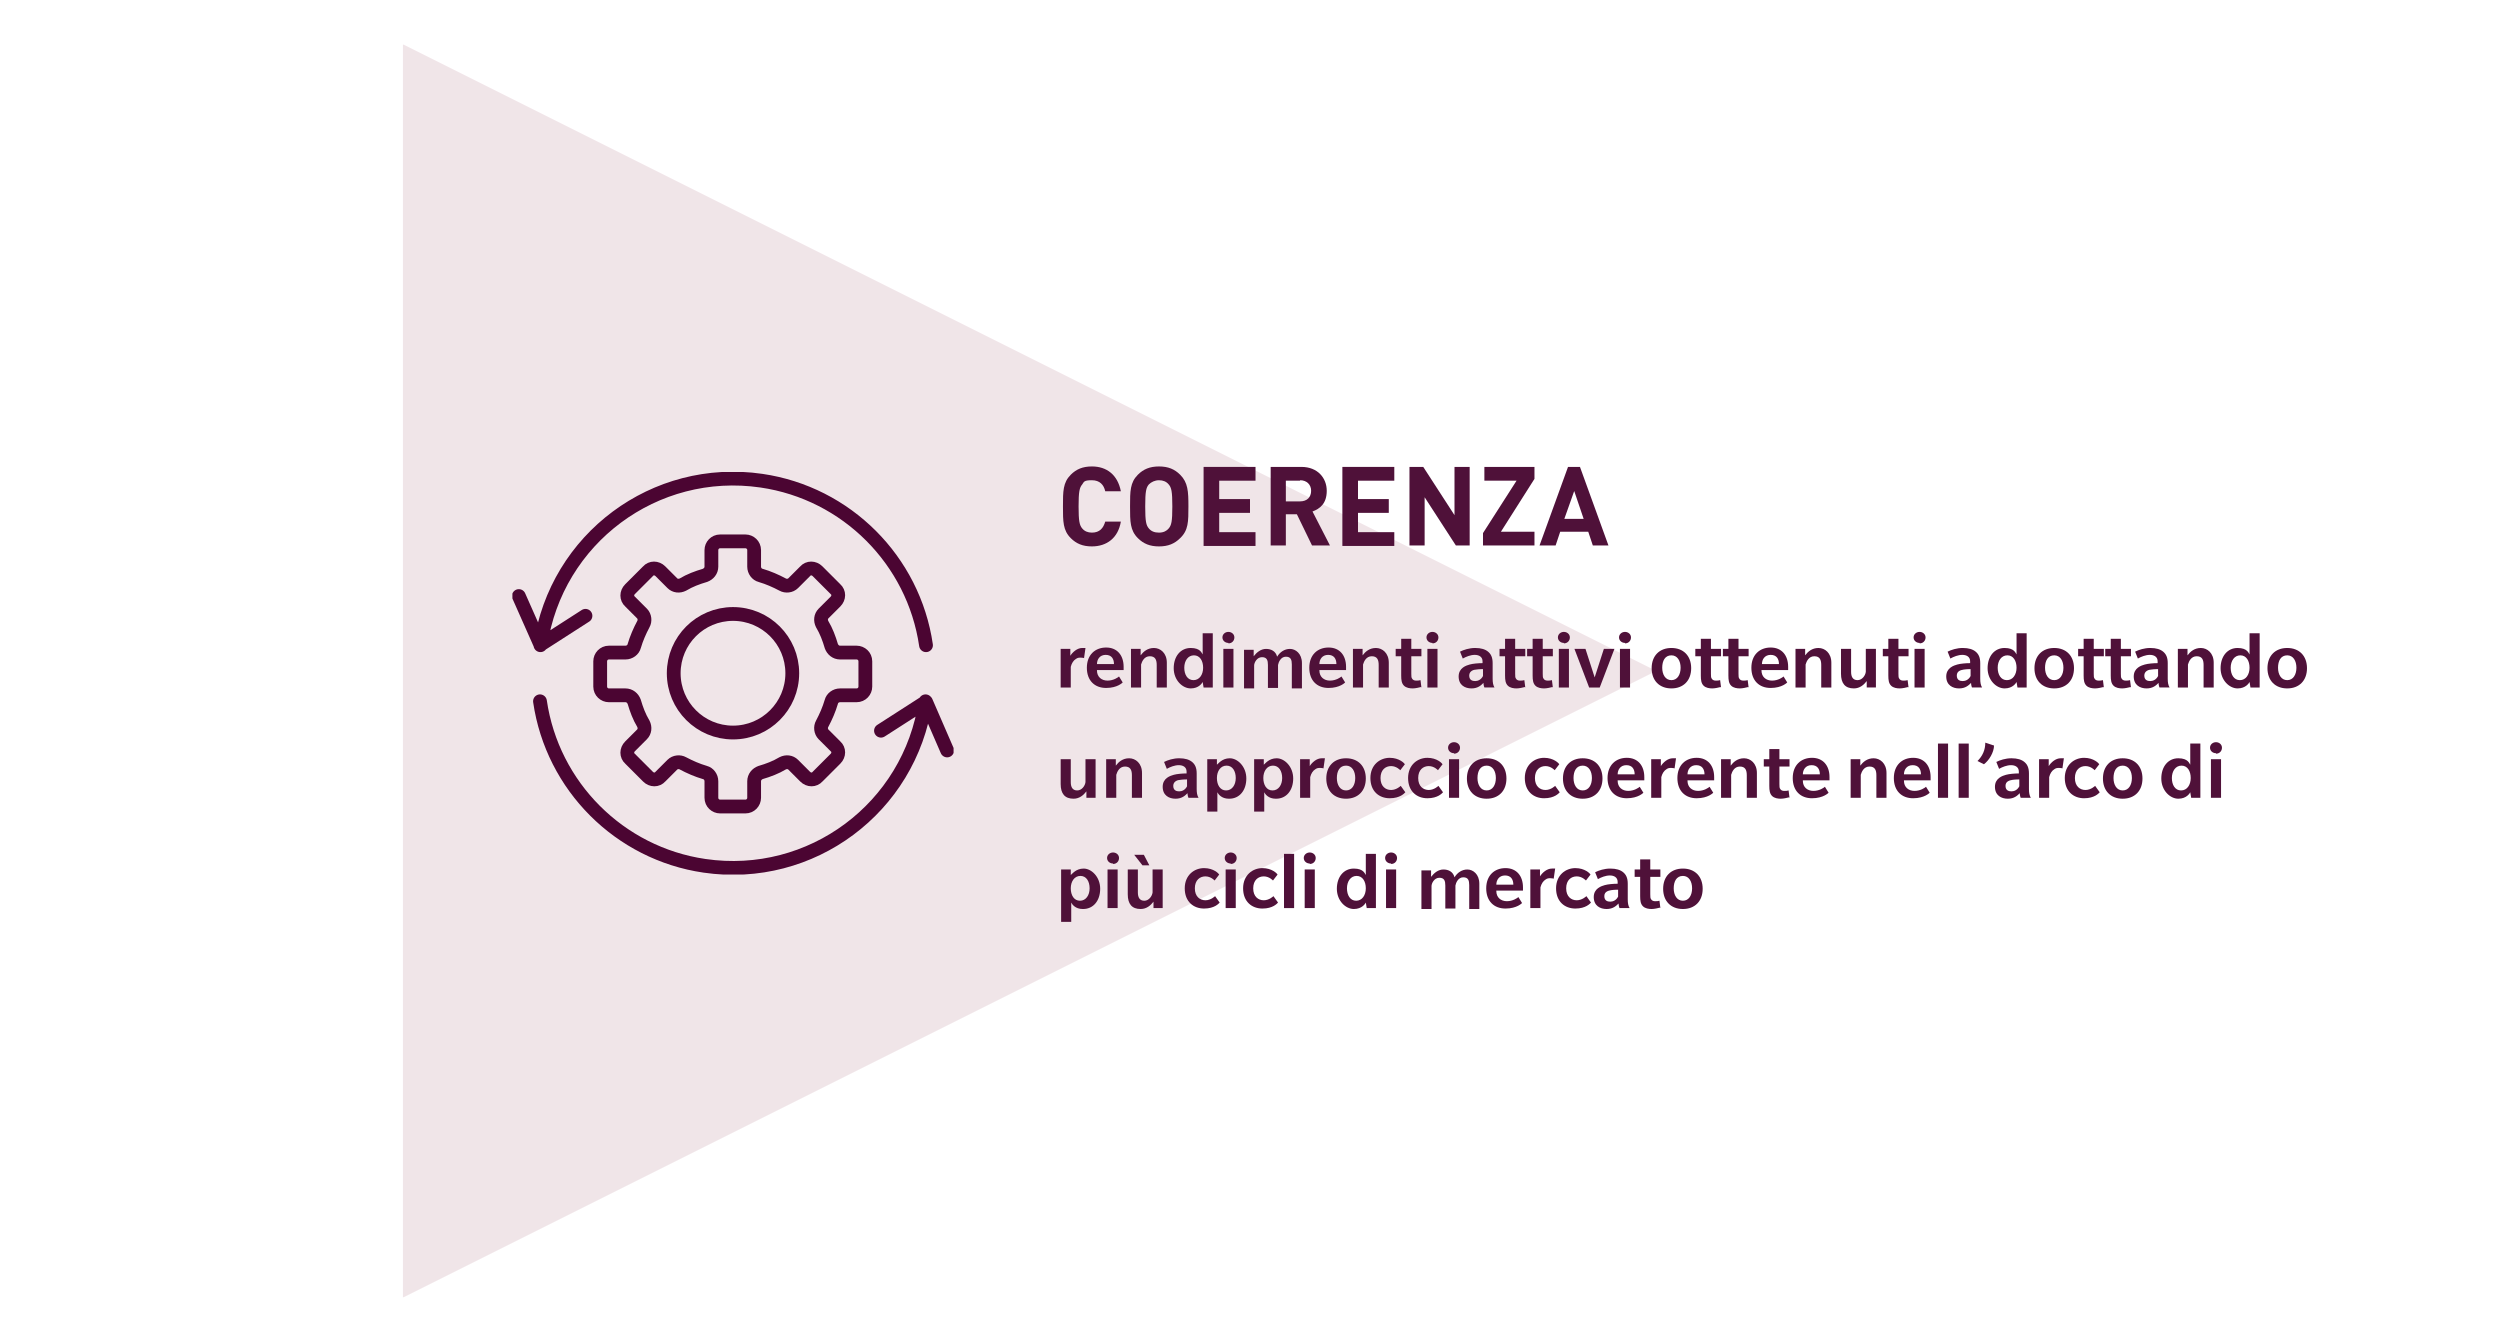 <?xml version="1.0" encoding="UTF-8"?>
<svg id="Layer_1" xmlns="http://www.w3.org/2000/svg" xmlns:xlink="http://www.w3.org/1999/xlink" version="1.1" viewBox="0 0 544 292">
  <!-- Generator: Adobe Illustrator 29.1.0, SVG Export Plug-In . SVG Version: 2.1.0 Build 142)  -->
  <defs>
    <style>
      .st0, .st1 {
        fill: none;
      }

      .st2 {
        opacity: .2;
      }

      .st2, .st3, .st4, .st5 {
        isolation: isolate;
      }

      .st3 {
        opacity: 1;
      }

      .st1 {
        stroke: #4b0532;
        stroke-linecap: round;
        stroke-linejoin: round;
        stroke-width: 3px;
      }

      .st6 {
        fill: #872745;
      }

      .st7 {
        clip-path: url(#clippath-1);
      }

      .st8 {
        clip-path: url(#clippath-3);
      }

      .st9 {
        clip-path: url(#clippath-4);
      }

      .st10 {
        clip-path: url(#clippath-2);
      }

      .st11 {
        clip-path: url(#clippath-5);
      }

      .st12 {
        fill: #fff;
      }

      .st5 {
        mix-blend-mode: multiply;
        opacity: .6;
      }

      .st13 {
        fill: #4f1139;
      }

      .st14 {
        clip-path: url(#clippath);
      }
    </style>
    <clipPath id="clippath">
      <rect class="st0" width="544" height="292"/>
    </clipPath>
    <clipPath id="clippath-1">
      <rect class="st0" x="87.6" y="9.6" width="272.8" height="272.8"/>
    </clipPath>
    <clipPath id="clippath-2">
      <rect class="st0" x="87.6" y="9.6" width="272.8" height="272.8"/>
    </clipPath>
    <clipPath id="clippath-3">
      <rect class="st0" x="87.6" y="9.6" width="272.8" height="272.8"/>
    </clipPath>
    <clipPath id="clippath-4">
      <polygon class="st0" points="360.4 146 87.6 9.6 87.6 282.4 360.4 146"/>
    </clipPath>
    <clipPath id="clippath-5">
      <rect class="st0" x="111.5" y="102.7" width="96" height="87.6"/>
    </clipPath>
  </defs>
  <g class="st14">
    <g id="Consistency_IT">
      <rect class="st12" width="544" height="292"/>
      <g class="st7">
        <g id="Group_378" class="st2">
          <g id="Group_377">
            <g class="st10">
              <g id="Group_376">
                <g id="Group_375" class="st5">
                  <g id="Group_374">
                    <g class="st8">
                      <g id="Group_373">
                        <g id="Group_372">
                          <g class="st9">
                            <g id="Group_371">
                              <rect id="Rectangle_253" class="st6" x="31.1" y="-46.9" width="385.8" height="385.8" transform="translate(-37.6 201.1) rotate(-45)"/>
                            </g>
                          </g>
                        </g>
                      </g>
                    </g>
                  </g>
                </g>
              </g>
            </g>
          </g>
        </g>
      </g>
      <g id="Group_379">
        <g id="Group">
          <g id="COERENZA" class="st4">
            <g class="st4">
              <path class="st13" d="M237.6,118.9c-2,0-3.4-.6-4.6-1.8-1.7-1.7-1.7-3.6-1.7-6.9s0-5.2,1.7-6.9c1.2-1.2,2.6-1.8,4.6-1.8,3.2,0,5.6,1.8,6.3,5.4h-3.4c-.3-1.4-1.2-2.4-2.9-2.4s-1.7.3-2.1.9c-.6.7-.8,1.6-.8,4.8s.2,4.1.8,4.8c.5.6,1.2.9,2.1.9,1.7,0,2.5-1,2.9-2.4h3.4c-.6,3.6-3.1,5.4-6.3,5.4Z"/>
              <path class="st13" d="M256.8,117.1c-1.2,1.2-2.6,1.8-4.6,1.8s-3.4-.6-4.6-1.8c-1.7-1.7-1.7-3.6-1.7-6.9s0-5.2,1.7-6.9c1.2-1.2,2.6-1.8,4.6-1.8s3.4.6,4.6,1.8c1.7,1.7,1.8,3.6,1.8,6.9s0,5.2-1.8,6.9ZM254.3,105.4c-.5-.6-1.2-.9-2.1-.9s-1.7.4-2.2.9c-.6.7-.8,1.5-.8,4.8s.2,4.1.8,4.8c.5.6,1.2.9,2.2.9s1.7-.4,2.1-.9c.6-.7.8-1.5.8-4.8s-.2-4.1-.8-4.8Z"/>
              <path class="st13" d="M261.9,118.7v-17.1h11.3v3h-7.9v4h6.7v3h-6.7v4.2h7.9v3h-11.3Z"/>
              <path class="st13" d="M285.5,118.7l-3.3-6.8h-2.4v6.8h-3.3v-17.1h6.7c3.5,0,5.5,2.4,5.5,5.2s-1.5,3.9-3.1,4.5l3.8,7.4h-3.9ZM282.9,104.6h-3.1v4.5h3.1c1.5,0,2.4-.9,2.4-2.3s-1-2.3-2.4-2.3Z"/>
              <path class="st13" d="M292.1,118.7v-17.1h11.3v3h-7.9v4h6.7v3h-6.7v4.2h7.9v3h-11.3Z"/>
              <path class="st13" d="M316.8,118.7l-6.8-10.5v10.5h-3.3v-17.1h3l6.8,10.5v-10.5h3.3v17.1h-3Z"/>
              <path class="st13" d="M322.7,118.7v-2.7l7.3-11.4h-7v-3h10.9v2.6l-7.3,11.5h7.3v3h-11.2Z"/>
              <path class="st13" d="M346.6,118.7l-1-3h-6.1l-1,3h-3.5l6.2-17.1h2.6l6.2,17.1h-3.5ZM342.6,106.7l-2.2,6.2h4.2l-2.1-6.2Z"/>
            </g>
          </g>
          <g id="rendimenti_attivi_ottenuti_adottando_un_approccio_coerente_nell_arco_di_più_cicli_di_mercato" class="st4">
            <g class="st4">
              <path class="st13" d="M235.9,143.2s-.3-.1-.7-.1-.7,0-1.1.3c-.5.3-.9.9-1.1,1.7v4.5h-2.2v-8.4h2.1v1.5c.5-.8,1.5-1.7,2.6-1.7s.7,0,.7,0l-.3,2.1Z"/>
              <path class="st13" d="M238.7,145.9c0,1.4,1,2.2,2.3,2.2s2.3-.7,2.5-.9l.8,1.3s-1.1,1.2-3.6,1.2-4.2-1.6-4.2-4.4,1.8-4.4,4.2-4.4,3.8,1.7,3.8,4.2v.7h-5.8ZM240.6,142.5c-1.3,0-1.9,1-1.9,2h3.7c0-1.1-.5-2-1.8-2Z"/>
              <path class="st13" d="M251.7,149.6v-4.9c0-1.1-.3-1.9-1.5-1.9s-1.7,1.1-1.9,1.8v5h-2.2v-8.4h2.1v1.4c.6-.8,1.5-1.6,2.9-1.6s2.8,1.1,2.8,3.2v5.4h-2.2Z"/>
              <path class="st13" d="M261.9,149.6l-.2-1.2c-.1.2-.8,1.4-2.6,1.4s-3.7-1.8-3.7-4.4,1.5-4.4,3.7-4.4,2.4,1.2,2.6,1.4v-4.6h2.2v11.8h-2ZM259.8,142.6c-1.3,0-2.1,1.2-2.1,2.7s.7,2.7,2,2.7,2.1-1.2,2.1-2.7-.7-2.7-2-2.7Z"/>
              <path class="st13" d="M267.3,139.9c-.7,0-1.3-.5-1.3-1.2s.6-1.2,1.3-1.2,1.3.5,1.3,1.2-.5,1.3-1.3,1.3ZM266.2,149.6v-8.4h2.2v8.4h-2.2Z"/>
              <path class="st13" d="M281.1,149.6v-5c0-1-.2-1.7-1.3-1.7s-1.6,1.2-1.7,1.8v5h-2.2v-5c0-1-.2-1.7-1.3-1.7s-1.7,1.2-1.7,1.8v5h-2.2v-8.4h2.1v1.4c.7-.9,1.6-1.6,2.7-1.6s2.1.5,2.4,1.7c.6-1,1.6-1.7,2.8-1.7s2.6,1,2.6,3.1v5.5h-2.2Z"/>
              <path class="st13" d="M287.1,145.9c0,1.4,1,2.2,2.3,2.2s2.3-.7,2.5-.9l.8,1.3s-1.1,1.2-3.6,1.2-4.2-1.6-4.2-4.4,1.8-4.4,4.2-4.4,3.8,1.7,3.8,4.2v.7h-5.8ZM289,142.5c-1.3,0-1.9,1-1.9,2h3.7c0-1.1-.5-2-1.8-2Z"/>
              <path class="st13" d="M300,149.6v-4.9c0-1.1-.3-1.9-1.5-1.9s-1.7,1.1-1.9,1.8v5h-2.2v-8.4h2.1v1.4c.6-.8,1.5-1.6,2.9-1.6s2.8,1.1,2.8,3.2v5.4h-2.2Z"/>
              <path class="st13" d="M309.2,149.5c-.4.1-1.2.3-1.8.3s-1.4-.1-1.9-.6c-.5-.5-.6-1.2-.6-2.2v-4.2h-1.2v-1.6h1.2v-2.2h2.2v2.2h2.2v1.6h-2.2v3.8c0,.5,0,.9.2,1.1.1.2.4.4.8.4s.7,0,1-.1l.2,1.6Z"/>
              <path class="st13" d="M311.7,139.9c-.7,0-1.3-.5-1.3-1.2s.6-1.2,1.3-1.2,1.3.5,1.3,1.2-.5,1.3-1.3,1.3ZM310.6,149.6v-8.4h2.2v8.4h-2.2Z"/>
              <path class="st13" d="M323,149.6s-.2-.5-.2-1c-.5.5-1.2,1.2-2.6,1.2s-2.8-.7-2.8-2.6,1.7-2.4,2.4-2.6c.7-.2,1.9-.3,2.8-.3v-.4c0-1-.8-1.4-1.7-1.4s-1.9.4-2.6.8l-.6-1.5c.8-.4,2-.8,3.3-.8s2.2.3,2.8.8c.6.5,1,1.2,1,2.5v3.4c0,.8.1,1.4.4,1.9h-2.3ZM322.8,145.6c-.2,0-1,0-1.6.1-.5,0-1.5.3-1.5,1.3s.7,1.2,1.3,1.2,1.3-.3,1.7-1.1v-1.5Z"/>
              <path class="st13" d="M331.8,149.5c-.4.1-1.2.3-1.8.3s-1.4-.1-1.9-.6c-.5-.5-.6-1.2-.6-2.2v-4.2h-1.2v-1.6h1.2v-2.2h2.2v2.2h2.2v1.6h-2.2v3.8c0,.5,0,.9.2,1.1.1.2.4.4.8.4s.7,0,1-.1l.2,1.6Z"/>
              <path class="st13" d="M337.8,149.5c-.4.1-1.2.3-1.8.3s-1.4-.1-1.9-.6c-.5-.5-.6-1.2-.6-2.2v-4.2h-1.2v-1.6h1.2v-2.2h2.2v2.2h2.2v1.6h-2.2v3.8c0,.5,0,.9.2,1.1.1.2.4.4.8.4s.7,0,1-.1l.2,1.6Z"/>
              <path class="st13" d="M340.3,139.9c-.7,0-1.3-.5-1.3-1.2s.6-1.2,1.3-1.2,1.3.5,1.3,1.2-.5,1.3-1.3,1.3ZM339.2,149.6v-8.4h2.2v8.4h-2.2Z"/>
              <path class="st13" d="M348.1,149.6h-2.3l-3.2-8.4h2.4l2,6.2,2-6.2h2.3l-3.2,8.4Z"/>
              <path class="st13" d="M353.6,139.9c-.7,0-1.3-.5-1.3-1.2s.6-1.2,1.3-1.2,1.3.5,1.3,1.2-.5,1.3-1.3,1.3ZM352.5,149.6v-8.4h2.2v8.4h-2.2Z"/>
              <path class="st13" d="M363.7,149.8c-2.6,0-4.3-1.7-4.3-4.4s1.7-4.4,4.3-4.4,4.3,1.7,4.3,4.4-1.7,4.4-4.3,4.4ZM363.7,142.6c-1.4,0-2,1.2-2,2.7s.7,2.7,2,2.7,2-1.2,2-2.7-.7-2.7-2-2.7Z"/>
              <path class="st13" d="M374.4,149.5c-.4.1-1.2.3-1.8.3s-1.4-.1-1.9-.6c-.5-.5-.6-1.2-.6-2.2v-4.2h-1.2v-1.6h1.2v-2.2h2.2v2.2h2.2v1.6h-2.2v3.8c0,.5,0,.9.2,1.1.1.2.4.4.8.4s.7,0,1-.1l.2,1.6Z"/>
              <path class="st13" d="M380.4,149.5c-.4.1-1.2.3-1.8.3s-1.4-.1-1.9-.6c-.5-.5-.6-1.2-.6-2.2v-4.2h-1.2v-1.6h1.2v-2.2h2.2v2.2h2.2v1.6h-2.2v3.8c0,.5,0,.9.2,1.1.1.2.4.4.8.4s.7,0,1-.1l.2,1.6Z"/>
              <path class="st13" d="M383.3,145.9c0,1.4,1,2.2,2.3,2.2s2.3-.7,2.5-.9l.8,1.3s-1.1,1.2-3.6,1.2-4.2-1.6-4.2-4.4,1.8-4.4,4.2-4.4,3.8,1.7,3.8,4.2v.7h-5.8ZM385.3,142.5c-1.3,0-1.9,1-1.9,2h3.7c0-1.1-.5-2-1.8-2Z"/>
              <path class="st13" d="M396.3,149.6v-4.9c0-1.1-.3-1.9-1.5-1.9s-1.7,1.1-1.9,1.8v5h-2.2v-8.4h2.1v1.4c.6-.8,1.5-1.6,2.9-1.6s2.8,1.1,2.8,3.2v5.4h-2.2Z"/>
              <path class="st13" d="M406.2,149.6v-1.4c-.6.8-1.5,1.6-2.8,1.6-1.9,0-2.8-1.1-2.8-3.2v-5.4h2.2v5c0,1.1.4,1.8,1.4,1.8s1.7-1,1.8-1.8v-5h2.2v8.4h-2.1Z"/>
              <path class="st13" d="M415.2,149.5c-.4.1-1.2.3-1.8.3s-1.4-.1-1.9-.6c-.5-.5-.6-1.2-.6-2.2v-4.2h-1.2v-1.6h1.2v-2.2h2.2v2.2h2.2v1.6h-2.2v3.8c0,.5,0,.9.2,1.1.1.2.4.4.8.4s.7,0,1-.1l.2,1.6Z"/>
              <path class="st13" d="M417.7,139.9c-.7,0-1.3-.5-1.3-1.2s.6-1.2,1.3-1.2,1.3.5,1.3,1.2-.5,1.3-1.3,1.3ZM416.6,149.6v-8.4h2.2v8.4h-2.2Z"/>
              <path class="st13" d="M429.1,149.6s-.2-.5-.2-1c-.5.5-1.2,1.2-2.6,1.2s-2.8-.7-2.8-2.6,1.7-2.4,2.4-2.6c.7-.2,1.9-.3,2.8-.3v-.4c0-1-.8-1.4-1.7-1.4s-1.9.4-2.6.8l-.6-1.5c.8-.4,2-.8,3.3-.8s2.2.3,2.8.8c.6.5,1,1.2,1,2.5v3.4c0,.8.1,1.4.4,1.9h-2.3ZM428.9,145.6c-.2,0-1,0-1.6.1s-1.5.3-1.5,1.3.7,1.2,1.3,1.2,1.3-.3,1.7-1.1v-1.5Z"/>
              <path class="st13" d="M439,149.6l-.2-1.2c-.1.2-.8,1.4-2.6,1.4s-3.7-1.8-3.7-4.4,1.5-4.4,3.7-4.4,2.4,1.2,2.6,1.4v-4.6h2.2v11.8h-2ZM436.8,142.6c-1.3,0-2.1,1.2-2.1,2.7s.7,2.7,2,2.7,2.1-1.2,2.1-2.7-.7-2.7-2-2.7Z"/>
              <path class="st13" d="M447,149.8c-2.6,0-4.3-1.7-4.3-4.4s1.7-4.4,4.3-4.4,4.3,1.7,4.3,4.4-1.7,4.4-4.3,4.4ZM447,142.6c-1.4,0-2,1.2-2,2.7s.7,2.7,2,2.7,2-1.2,2-2.7-.7-2.7-2-2.7Z"/>
              <path class="st13" d="M457.7,149.5c-.4.1-1.2.3-1.8.3s-1.4-.1-1.9-.6c-.5-.5-.6-1.2-.6-2.2v-4.2h-1.2v-1.6h1.2v-2.2h2.2v2.2h2.2v1.6h-2.2v3.8c0,.5,0,.9.2,1.1.1.2.4.4.8.4s.7,0,1-.1l.2,1.6Z"/>
              <path class="st13" d="M463.6,149.5c-.4.1-1.2.3-1.8.3s-1.4-.1-1.9-.6c-.5-.5-.6-1.2-.6-2.2v-4.2h-1.2v-1.6h1.2v-2.2h2.2v2.2h2.2v1.6h-2.2v3.8c0,.5,0,.9.2,1.1.1.2.4.4.8.4s.7,0,1-.1l.2,1.6Z"/>
              <path class="st13" d="M469.9,149.6s-.2-.5-.2-1c-.5.5-1.2,1.2-2.6,1.2s-2.8-.7-2.8-2.6,1.7-2.4,2.4-2.6c.7-.2,1.9-.3,2.8-.3v-.4c0-1-.8-1.4-1.7-1.4s-1.9.4-2.6.8l-.6-1.5c.8-.4,2-.8,3.3-.8s2.2.3,2.8.8c.6.5,1,1.2,1,2.5v3.4c0,.8.1,1.4.4,1.9h-2.3ZM469.7,145.6c-.2,0-1,0-1.6.1-.5,0-1.5.3-1.5,1.3s.7,1.2,1.3,1.2,1.3-.3,1.7-1.1v-1.5Z"/>
              <path class="st13" d="M479.5,149.6v-4.9c0-1.1-.3-1.9-1.5-1.9s-1.7,1.1-1.9,1.8v5h-2.2v-8.4h2.1v1.4c.6-.8,1.5-1.6,2.9-1.6s2.8,1.1,2.8,3.2v5.4h-2.2Z"/>
              <path class="st13" d="M489.7,149.6l-.2-1.2c-.1.2-.8,1.4-2.6,1.4s-3.7-1.8-3.7-4.4,1.5-4.4,3.7-4.4,2.4,1.2,2.6,1.4v-4.6h2.2v11.8h-2ZM487.5,142.6c-1.3,0-2.1,1.2-2.1,2.7s.7,2.7,2,2.7,2.1-1.2,2.1-2.7-.7-2.7-2-2.7Z"/>
              <path class="st13" d="M497.7,149.8c-2.6,0-4.3-1.7-4.3-4.4s1.7-4.4,4.3-4.4,4.3,1.7,4.3,4.4-1.7,4.4-4.3,4.4ZM497.7,142.6c-1.4,0-2,1.2-2,2.7s.7,2.7,2,2.7,2-1.2,2-2.7-.7-2.7-2-2.7Z"/>
            </g>
            <g class="st4">
              <path class="st13" d="M236.4,173.6v-1.4c-.6.8-1.5,1.6-2.8,1.6-1.9,0-2.8-1.1-2.8-3.2v-5.4h2.2v5c0,1.1.4,1.8,1.4,1.8s1.7-1,1.8-1.8v-5h2.2v8.4h-2.1Z"/>
              <path class="st13" d="M246.3,173.6v-4.9c0-1.1-.3-1.9-1.5-1.9s-1.7,1.1-1.9,1.8v5h-2.2v-8.4h2.1v1.4c.6-.8,1.5-1.6,2.9-1.6s2.8,1.1,2.8,3.2v5.4h-2.2Z"/>
              <path class="st13" d="M258.6,173.6s-.2-.5-.2-1c-.5.5-1.2,1.2-2.6,1.2s-2.8-.7-2.8-2.6,1.7-2.4,2.4-2.6c.7-.2,1.9-.3,2.8-.3v-.4c0-1-.8-1.4-1.7-1.4s-1.9.4-2.6.8l-.6-1.5c.8-.4,2-.8,3.3-.8s2.2.3,2.8.8c.6.5,1,1.2,1,2.5v3.4c0,.8.1,1.4.4,1.9h-2.3ZM258.4,169.6c-.2,0-1,0-1.6.1-.5,0-1.5.3-1.5,1.3s.7,1.2,1.3,1.2,1.3-.3,1.7-1.1v-1.5Z"/>
              <path class="st13" d="M267.4,173.8c-1.6,0-2.3-1-2.5-1.4v4.2h-2.2v-11.4h2.1v1.2c.3-.2,1.1-1.4,2.8-1.4s3.6,1.8,3.6,4.4-1.5,4.4-3.7,4.4ZM266.9,166.6c-1.3,0-2.1,1.2-2.1,2.7s.7,2.7,2,2.7,2.1-1.2,2.1-2.7-.7-2.7-2-2.7Z"/>
              <path class="st13" d="M277.6,173.8c-1.6,0-2.3-1-2.5-1.4v4.2h-2.2v-11.4h2.1v1.2c.3-.2,1.1-1.4,2.8-1.4s3.6,1.8,3.6,4.4-1.5,4.4-3.7,4.4ZM277,166.6c-1.3,0-2.1,1.2-2.1,2.7s.7,2.7,2,2.7,2.1-1.2,2.1-2.7-.7-2.7-2-2.7Z"/>
              <path class="st13" d="M288,167.2s-.3-.1-.7-.1-.7,0-1.1.3c-.5.3-.9.9-1.1,1.7v4.5h-2.2v-8.4h2.1v1.5c.5-.8,1.5-1.7,2.6-1.7s.7,0,.7,0l-.3,2.1Z"/>
              <path class="st13" d="M292.9,173.8c-2.6,0-4.3-1.7-4.3-4.4s1.7-4.4,4.3-4.4,4.3,1.7,4.3,4.4-1.7,4.4-4.3,4.4ZM292.9,166.6c-1.4,0-2,1.2-2,2.7s.7,2.7,2,2.7,2-1.2,2-2.7-.7-2.7-2-2.7Z"/>
              <path class="st13" d="M305.8,172.4c-.2.2-1.1,1.3-3.4,1.3s-4.2-1.5-4.2-4.4,2.1-4.4,4.2-4.4,3.2,1.2,3.3,1.4l-1,1.3s-.8-.9-2-.9-2.3.8-2.3,2.6,1.1,2.6,2.3,2.6,2.1-.9,2.1-.9l1,1.4Z"/>
              <path class="st13" d="M314,172.4c-.2.2-1.1,1.3-3.4,1.3s-4.2-1.5-4.2-4.4,2.1-4.4,4.2-4.4,3.2,1.2,3.3,1.4l-1,1.3s-.8-.9-2-.9-2.3.8-2.3,2.6,1.1,2.6,2.3,2.6,2.1-.9,2.1-.9l1,1.4Z"/>
              <path class="st13" d="M316.4,163.9c-.7,0-1.3-.5-1.3-1.2s.6-1.2,1.3-1.2,1.3.5,1.3,1.2-.5,1.3-1.3,1.3ZM315.3,173.6v-8.4h2.2v8.4h-2.2Z"/>
              <path class="st13" d="M323.5,173.8c-2.6,0-4.3-1.7-4.3-4.4s1.7-4.4,4.3-4.4,4.3,1.7,4.3,4.4-1.7,4.4-4.3,4.4ZM323.5,166.6c-1.4,0-2,1.2-2,2.7s.7,2.7,2,2.7,2-1.2,2-2.7-.7-2.7-2-2.7Z"/>
              <path class="st13" d="M339.4,172.4c-.2.2-1.1,1.3-3.4,1.3s-4.2-1.5-4.2-4.4,2.1-4.4,4.2-4.4,3.2,1.2,3.3,1.4l-1,1.3s-.8-.9-2-.9-2.3.8-2.3,2.6,1.1,2.6,2.3,2.6,2.1-.9,2.1-.9l1,1.4Z"/>
              <path class="st13" d="M344.4,173.8c-2.6,0-4.3-1.7-4.3-4.4s1.7-4.4,4.3-4.4,4.3,1.7,4.3,4.4-1.7,4.4-4.3,4.4ZM344.4,166.6c-1.4,0-2,1.2-2,2.7s.7,2.7,2,2.7,2-1.2,2-2.7-.7-2.7-2-2.7Z"/>
              <path class="st13" d="M352,169.9c0,1.4,1,2.2,2.3,2.2s2.3-.7,2.5-.9l.8,1.3s-1.1,1.2-3.6,1.2-4.2-1.6-4.2-4.4,1.8-4.4,4.2-4.4,3.8,1.7,3.8,4.2v.7h-5.8ZM353.9,166.5c-1.3,0-1.9,1-1.9,2h3.7c0-1.1-.5-2-1.8-2Z"/>
              <path class="st13" d="M364.4,167.2s-.3-.1-.7-.1-.7,0-1.1.3c-.5.3-.9.9-1.1,1.7v4.5h-2.2v-8.4h2.1v1.5c.5-.8,1.5-1.7,2.6-1.7s.7,0,.7,0l-.3,2.1Z"/>
              <path class="st13" d="M367.2,169.9c0,1.4,1,2.2,2.3,2.2s2.3-.7,2.5-.9l.8,1.3s-1.1,1.2-3.6,1.2-4.2-1.6-4.2-4.4,1.8-4.4,4.2-4.4,3.8,1.7,3.8,4.2v.7h-5.8ZM369.1,166.5c-1.3,0-1.9,1-1.9,2h3.7c0-1.1-.5-2-1.8-2Z"/>
              <path class="st13" d="M380.1,173.6v-4.9c0-1.1-.3-1.9-1.5-1.9s-1.7,1.1-1.9,1.8v5h-2.2v-8.4h2.1v1.4c.6-.8,1.5-1.6,2.9-1.6s2.8,1.1,2.8,3.2v5.4h-2.2Z"/>
              <path class="st13" d="M389.3,173.5c-.4.1-1.2.3-1.8.3s-1.4-.1-1.9-.6c-.5-.5-.6-1.2-.6-2.2v-4.2h-1.2v-1.6h1.2v-2.2h2.2v2.2h2.2v1.6h-2.2v3.8c0,.5,0,.9.2,1.1.1.2.4.4.8.4s.7,0,1-.1l.2,1.6Z"/>
              <path class="st13" d="M392.3,169.9c0,1.4,1,2.2,2.3,2.2s2.3-.7,2.5-.9l.8,1.3s-1.1,1.2-3.6,1.2-4.2-1.6-4.2-4.4,1.8-4.4,4.2-4.4,3.8,1.7,3.8,4.2v.7h-5.8ZM394.2,166.5c-1.3,0-1.9,1-1.9,2h3.7c0-1.1-.5-2-1.8-2Z"/>
              <path class="st13" d="M408.3,173.6v-4.9c0-1.1-.3-1.9-1.5-1.9s-1.7,1.1-1.9,1.8v5h-2.2v-8.4h2.1v1.4c.6-.8,1.5-1.6,2.9-1.6s2.8,1.1,2.8,3.2v5.4h-2.2Z"/>
              <path class="st13" d="M414.3,169.9c0,1.4,1,2.2,2.3,2.2s2.3-.7,2.5-.9l.8,1.3s-1.1,1.2-3.6,1.2-4.2-1.6-4.2-4.4,1.8-4.4,4.2-4.4,3.8,1.7,3.8,4.2v.7h-5.8ZM416.2,166.5c-1.3,0-1.9,1-1.9,2h3.7c0-1.1-.5-2-1.8-2Z"/>
              <path class="st13" d="M421.7,173.6v-11.8h2.2v11.8h-2.2Z"/>
              <path class="st13" d="M426.2,173.6v-11.8h2.2v11.8h-2.2Z"/>
              <path class="st13" d="M433.9,162.2c0,1.5-1.1,3.3-2.2,4.1l-1.4-.7c1.1-1.1,1.7-2.4,1.7-4l1.8.6Z"/>
              <path class="st13" d="M439.7,173.6s-.2-.5-.2-1c-.5.5-1.2,1.2-2.6,1.2s-2.8-.7-2.8-2.6,1.7-2.4,2.4-2.6c.7-.2,1.9-.3,2.8-.3v-.4c0-1-.8-1.4-1.7-1.4s-1.9.4-2.6.8l-.6-1.5c.8-.4,2-.8,3.3-.8s2.2.3,2.8.8c.6.5,1,1.2,1,2.5v3.4c0,.8.1,1.4.4,1.9h-2.3ZM439.5,169.6c-.2,0-1,0-1.6.1s-1.5.3-1.5,1.3.7,1.2,1.3,1.2,1.3-.3,1.7-1.1v-1.5Z"/>
              <path class="st13" d="M448.8,167.2s-.3-.1-.7-.1-.7,0-1.1.3c-.5.3-.9.9-1.1,1.7v4.5h-2.2v-8.4h2.1v1.5c.5-.8,1.5-1.7,2.6-1.7s.7,0,.7,0l-.3,2.1Z"/>
              <path class="st13" d="M456.9,172.4c-.2.2-1.1,1.3-3.4,1.3s-4.2-1.5-4.2-4.4,2.1-4.4,4.2-4.4,3.2,1.2,3.3,1.4l-1,1.3s-.8-.9-2-.9-2.3.8-2.3,2.6,1.1,2.6,2.3,2.6,2.1-.9,2.1-.9l1,1.4Z"/>
              <path class="st13" d="M461.9,173.8c-2.6,0-4.3-1.7-4.3-4.4s1.7-4.4,4.3-4.4,4.3,1.7,4.3,4.4-1.7,4.4-4.3,4.4ZM461.9,166.6c-1.4,0-2,1.2-2,2.7s.7,2.7,2,2.7,2-1.2,2-2.7-.7-2.7-2-2.7Z"/>
              <path class="st13" d="M476.8,173.6l-.2-1.2c-.1.2-.8,1.4-2.6,1.4s-3.7-1.8-3.7-4.4,1.5-4.4,3.7-4.4,2.4,1.2,2.6,1.4v-4.6h2.2v11.8h-2ZM474.7,166.6c-1.3,0-2.1,1.2-2.1,2.7s.7,2.7,2,2.7,2.1-1.2,2.1-2.7-.7-2.7-2-2.7Z"/>
              <path class="st13" d="M482.2,163.9c-.7,0-1.3-.5-1.3-1.2s.6-1.2,1.3-1.2,1.3.5,1.3,1.2-.5,1.3-1.3,1.3ZM481.1,173.6v-8.4h2.2v8.4h-2.2Z"/>
            </g>
            <g class="st4">
              <path class="st13" d="M235.6,197.8c-1.6,0-2.3-1-2.5-1.4v4.2h-2.2v-11.4h2.1v1.2c.3-.2,1.1-1.4,2.8-1.4s3.6,1.8,3.6,4.4-1.5,4.4-3.7,4.4ZM235.1,190.6c-1.3,0-2.1,1.2-2.1,2.7s.7,2.7,2,2.7,2.1-1.2,2.1-2.7-.7-2.7-2-2.7Z"/>
              <path class="st13" d="M242.2,187.9c-.7,0-1.3-.5-1.3-1.2s.6-1.2,1.3-1.2,1.3.5,1.3,1.2-.5,1.3-1.3,1.3ZM241,197.6v-8.4h2.2v8.4h-2.2Z"/>
              <path class="st13" d="M251,197.6v-1.4c-.6.8-1.5,1.6-2.8,1.6-1.9,0-2.8-1.1-2.8-3.2v-5.4h2.2v5c0,1.1.4,1.8,1.4,1.8s1.7-1,1.8-1.8v-5h2.2v8.4h-2.1ZM248.6,188.3l-1.8-2.3h2.1l1.2,2.3h-1.5Z"/>
              <path class="st13" d="M265.4,196.4c-.2.2-1.1,1.3-3.4,1.3s-4.2-1.5-4.2-4.4,2.1-4.4,4.2-4.4,3.2,1.2,3.3,1.4l-1,1.3s-.8-.9-2-.9-2.3.8-2.3,2.6,1.1,2.6,2.3,2.6,2.1-.9,2.1-.9l1,1.4Z"/>
              <path class="st13" d="M267.8,187.9c-.7,0-1.3-.5-1.3-1.2s.6-1.2,1.3-1.2,1.3.5,1.3,1.2-.5,1.3-1.3,1.3ZM266.7,197.6v-8.4h2.2v8.4h-2.2Z"/>
              <path class="st13" d="M278.1,196.4c-.2.2-1.1,1.3-3.4,1.3s-4.2-1.5-4.2-4.4,2.1-4.4,4.2-4.4,3.2,1.2,3.3,1.4l-1,1.3s-.8-.9-2-.9-2.3.8-2.3,2.6,1.1,2.6,2.3,2.6,2.1-.9,2.1-.9l1,1.4Z"/>
              <path class="st13" d="M279.4,197.6v-11.8h2.2v11.8h-2.2Z"/>
              <path class="st13" d="M285,187.9c-.7,0-1.3-.5-1.3-1.2s.6-1.2,1.3-1.2,1.3.5,1.3,1.2-.5,1.3-1.3,1.3ZM283.9,197.6v-8.4h2.2v8.4h-2.2Z"/>
              <path class="st13" d="M297.4,197.6l-.2-1.2c-.1.2-.8,1.4-2.6,1.4s-3.7-1.8-3.7-4.4,1.5-4.4,3.7-4.4,2.4,1.2,2.6,1.4v-4.6h2.2v11.8h-2ZM295.2,190.6c-1.3,0-2.1,1.2-2.1,2.7s.7,2.7,2,2.7,2.1-1.2,2.1-2.7-.7-2.7-2-2.7Z"/>
              <path class="st13" d="M302.7,187.9c-.7,0-1.3-.5-1.3-1.2s.6-1.2,1.3-1.2,1.3.5,1.3,1.2-.5,1.3-1.3,1.3ZM301.6,197.6v-8.4h2.2v8.4h-2.2Z"/>
              <path class="st13" d="M319.7,197.6v-5c0-1-.2-1.7-1.3-1.7s-1.6,1.2-1.7,1.8v5h-2.2v-5c0-1-.2-1.7-1.3-1.7s-1.7,1.2-1.7,1.8v5h-2.2v-8.4h2.1v1.4c.7-.9,1.6-1.6,2.7-1.6s2.1.5,2.4,1.7c.6-1,1.6-1.7,2.8-1.7s2.6,1,2.6,3.1v5.5h-2.2Z"/>
              <path class="st13" d="M325.6,193.9c0,1.4,1,2.2,2.3,2.2s2.3-.7,2.5-.9l.8,1.3s-1.1,1.2-3.6,1.2-4.2-1.6-4.2-4.4,1.8-4.4,4.2-4.4,3.8,1.7,3.8,4.2v.7h-5.8ZM327.5,190.5c-1.3,0-1.9,1-1.9,2h3.7c0-1.1-.5-2-1.8-2Z"/>
              <path class="st13" d="M338.1,191.2s-.3-.1-.7-.1-.7,0-1.1.3c-.5.3-.9.9-1.1,1.7v4.5h-2.2v-8.4h2.1v1.5c.5-.8,1.5-1.7,2.6-1.7s.7,0,.7,0l-.3,2.1Z"/>
              <path class="st13" d="M346.2,196.4c-.2.2-1.1,1.3-3.4,1.3s-4.2-1.5-4.2-4.4,2.1-4.4,4.2-4.4,3.2,1.2,3.3,1.4l-1,1.3s-.8-.9-2-.9-2.3.8-2.3,2.6,1.1,2.6,2.3,2.6,2.1-.9,2.1-.9l1,1.4Z"/>
              <path class="st13" d="M352.4,197.6s-.2-.5-.2-1c-.5.5-1.2,1.2-2.6,1.2s-2.8-.7-2.8-2.6,1.7-2.4,2.4-2.6c.7-.2,1.9-.3,2.8-.3v-.4c0-1-.8-1.4-1.7-1.4s-1.9.4-2.6.8l-.6-1.5c.8-.4,2-.8,3.3-.8s2.2.3,2.8.8c.6.5,1,1.2,1,2.5v3.4c0,.8.1,1.4.4,1.9h-2.3ZM352.2,193.6c-.2,0-1,0-1.6.1s-1.5.3-1.5,1.3.7,1.2,1.3,1.2,1.3-.3,1.7-1.1v-1.5Z"/>
              <path class="st13" d="M361.2,197.5c-.4.1-1.2.3-1.8.3s-1.4-.1-1.9-.6c-.5-.5-.6-1.2-.6-2.2v-4.2h-1.2v-1.6h1.2v-2.2h2.2v2.2h2.2v1.6h-2.2v3.8c0,.5,0,.9.2,1.1.1.2.4.4.8.4s.7,0,1-.1l.2,1.6Z"/>
              <path class="st13" d="M366.2,197.8c-2.6,0-4.3-1.7-4.3-4.4s1.7-4.4,4.3-4.4,4.3,1.7,4.3,4.4-1.7,4.4-4.3,4.4ZM366.2,190.6c-1.4,0-2,1.2-2,2.7s.7,2.7,2,2.7,2-1.2,2-2.7-.7-2.7-2-2.7Z"/>
            </g>
          </g>
        </g>
      </g>
      <g id="Group_381" class="st3">
        <g class="st11">
          <g id="Group_276">
            <path id="Path_6227" class="st1" d="M148.6,166.1c1.5.8,3.1,1.5,4.8,2,.8.2,1.4,1,1.4,1.9v3.6c0,1.1.9,1.9,1.9,1.9h5.5c1.1,0,1.9-.9,1.9-1.9h0v-3.6c0-.9.6-1.6,1.4-1.9,1.7-.5,3.3-1.1,4.8-2,.8-.4,1.7-.3,2.3.3l2.6,2.6c.8.8,2,.8,2.7,0h0s3.9-3.9,3.9-3.9c.8-.8.8-2,0-2.7h0s-2.6-2.6-2.6-2.6c-.6-.6-.7-1.6-.3-2.3.8-1.5,1.5-3.1,2-4.8.2-.8,1-1.4,1.9-1.4h3.6c1.1,0,1.9-.9,1.9-1.9h0v-5.5c0-1.1-.9-1.9-1.9-1.9h-3.6c-.9,0-1.6-.6-1.9-1.4-.5-1.7-1.1-3.3-2-4.8-.4-.8-.3-1.7.3-2.3l2.6-2.6c.8-.8.8-2,0-2.7h0s-3.9-3.9-3.9-3.9c-.8-.8-2-.8-2.7,0h0s-2.6,2.6-2.6,2.6c-.6.6-1.6.7-2.3.3-1.5-.8-3.1-1.5-4.8-2-.8-.2-1.4-1-1.4-1.9v-3.6c0-1.1-.9-1.9-1.9-1.9h-5.5c-1.1,0-1.9.9-1.9,1.9h0v3.6c0,.9-.6,1.6-1.4,1.9-1.7.5-3.3,1.1-4.8,2-.8.4-1.7.3-2.3-.3l-2.6-2.6c-.8-.8-2-.8-2.7,0h0s-3.9,3.9-3.9,3.9c-.8.8-.8,2,0,2.7h0s2.6,2.6,2.6,2.6c.6.6.7,1.6.3,2.3-.8,1.5-1.5,3.1-2,4.8-.2.8-1,1.4-1.9,1.4h-3.6c-1.1,0-1.9.9-1.9,1.9h0v5.5c0,1.1.9,1.9,1.9,1.9h3.6c.9,0,1.6.6,1.9,1.4.5,1.7,1.1,3.3,2,4.8.4.8.3,1.7-.3,2.3l-2.6,2.6c-.8.8-.8,2,0,2.7h0s3.9,3.9,3.9,3.9c.8.8,2,.8,2.7,0h0s2.6-2.6,2.6-2.6c.6-.6,1.6-.7,2.3-.3Z"/>
            <circle id="Ellipse_6" class="st1" cx="159.5" cy="146.5" r="12.9"/>
            <path id="Path_6228" class="st1" d="M117.6,140.4c3.4-23.2,24.9-39.2,48.1-35.8,18.5,2.7,33.1,17.3,35.8,35.8M112.9,129.7l4.7,10.6,9.8-6.3"/>
            <path id="Path_6229" class="st1" d="M201.4,152.6c-3.4,23.2-24.9,39.2-48.1,35.8-18.5-2.7-33.1-17.3-35.8-35.8M206.1,163.3l-4.6-10.6-9.8,6.3"/>
          </g>
        </g>
      </g>
    </g>
  </g>
</svg>